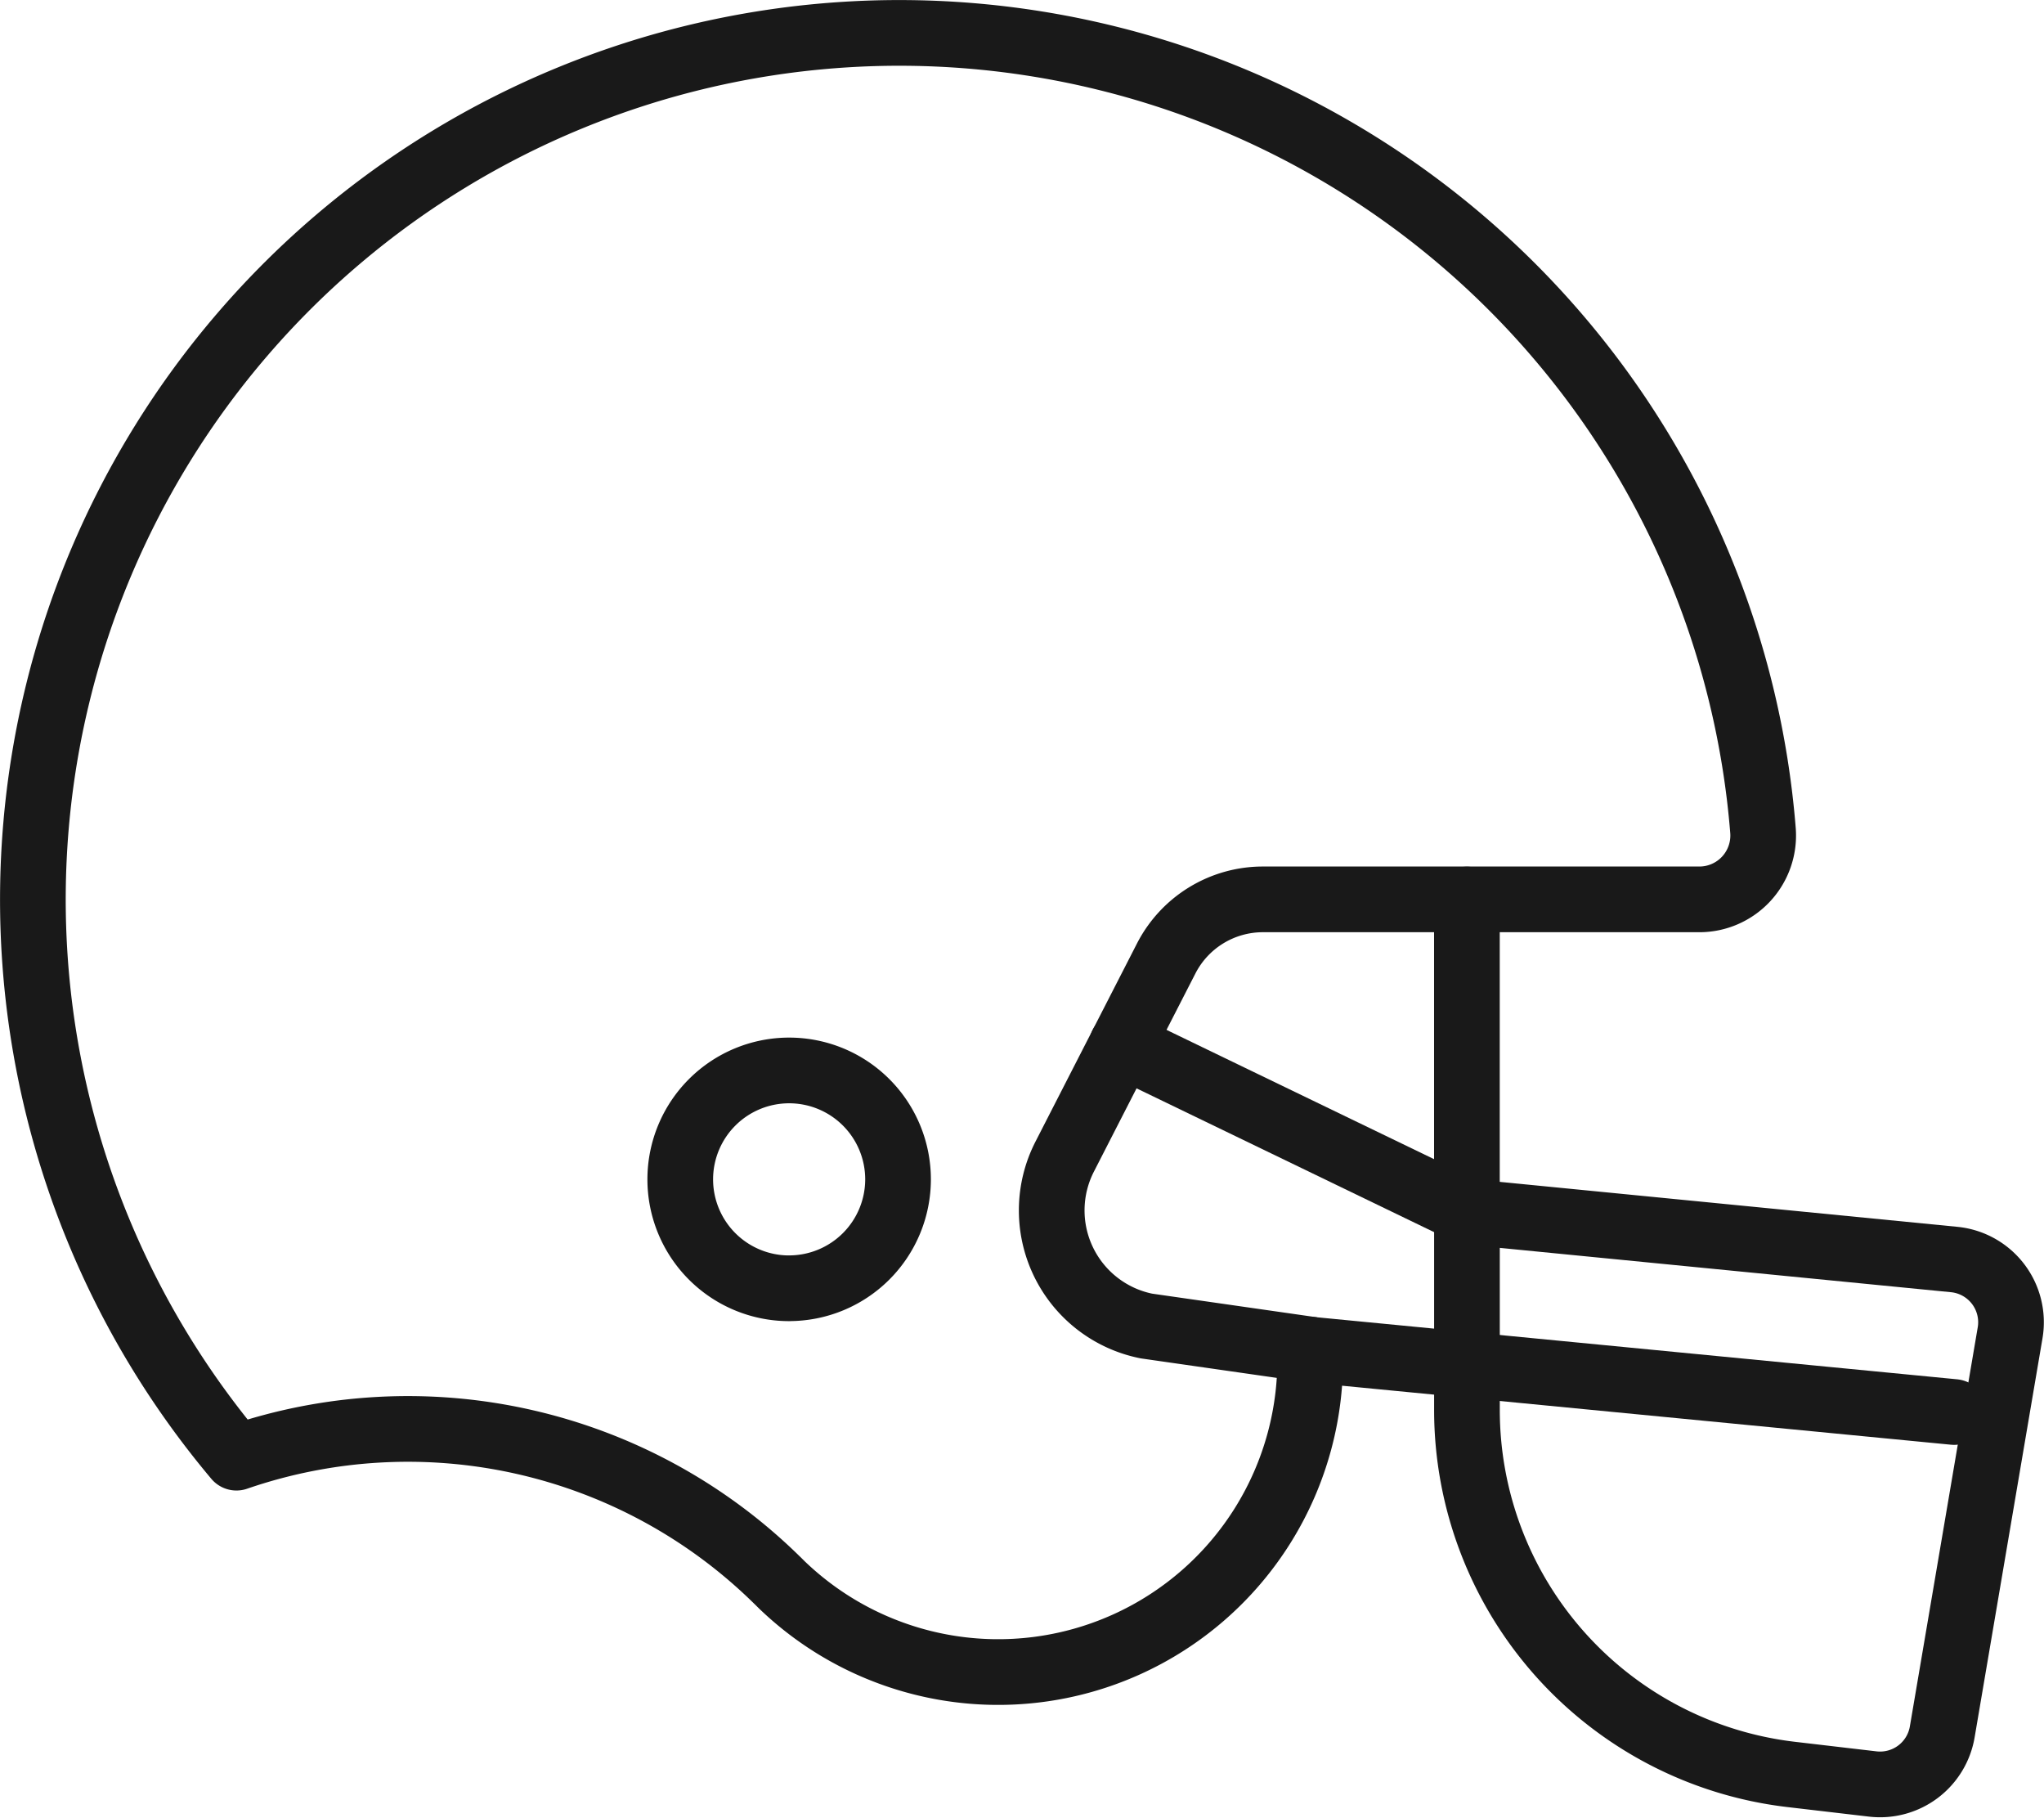 <svg xmlns="http://www.w3.org/2000/svg" width="46.682" height="41.503" viewBox="0 0 46.682 41.503"><defs><style>.a{fill:none;stroke:#191919;stroke-linecap:round;stroke-linejoin:round;stroke-width:1.5px;}</style></defs><g transform="translate(-84.363 -653.165)"><path class="a" d="M171.4,731.583l1.863.218a1.44,1.44,0,0,0,1.587-1.189L176.4,721.5a1.439,1.439,0,0,0-1.278-1.674l-11.127-1.093v4.527A8.382,8.382,0,0,0,171.4,731.583Z" transform="translate(-46.129 -37.903)"/><line class="a" x1="14.71" y1="1.425" transform="translate(114.282 683.98)"/><line class="a" y1="7.123" transform="translate(117.865 673.703)"/><line class="a" x1="7.88" y1="3.807" transform="translate(109.985 677.02)"/><path class="a" d="M124.628,672.139a19.788,19.788,0,1,0-34.865,14.308,12.02,12.02,0,0,1,12.334,2.784c.05.047.1.1.149.146a7.126,7.126,0,0,0,12.036-5.4l0,0-3.738-.536a2.692,2.692,0,0,1-1.862-3.873l1.027-2.005,1.287-2.511A2.481,2.481,0,0,1,113.2,673.7h9.969A1.458,1.458,0,0,0,124.628,672.139Zm-22.243,10.441a2.487,2.487,0,1,1,2.488-2.487A2.488,2.488,0,0,1,102.385,682.579Z"/></g></svg>